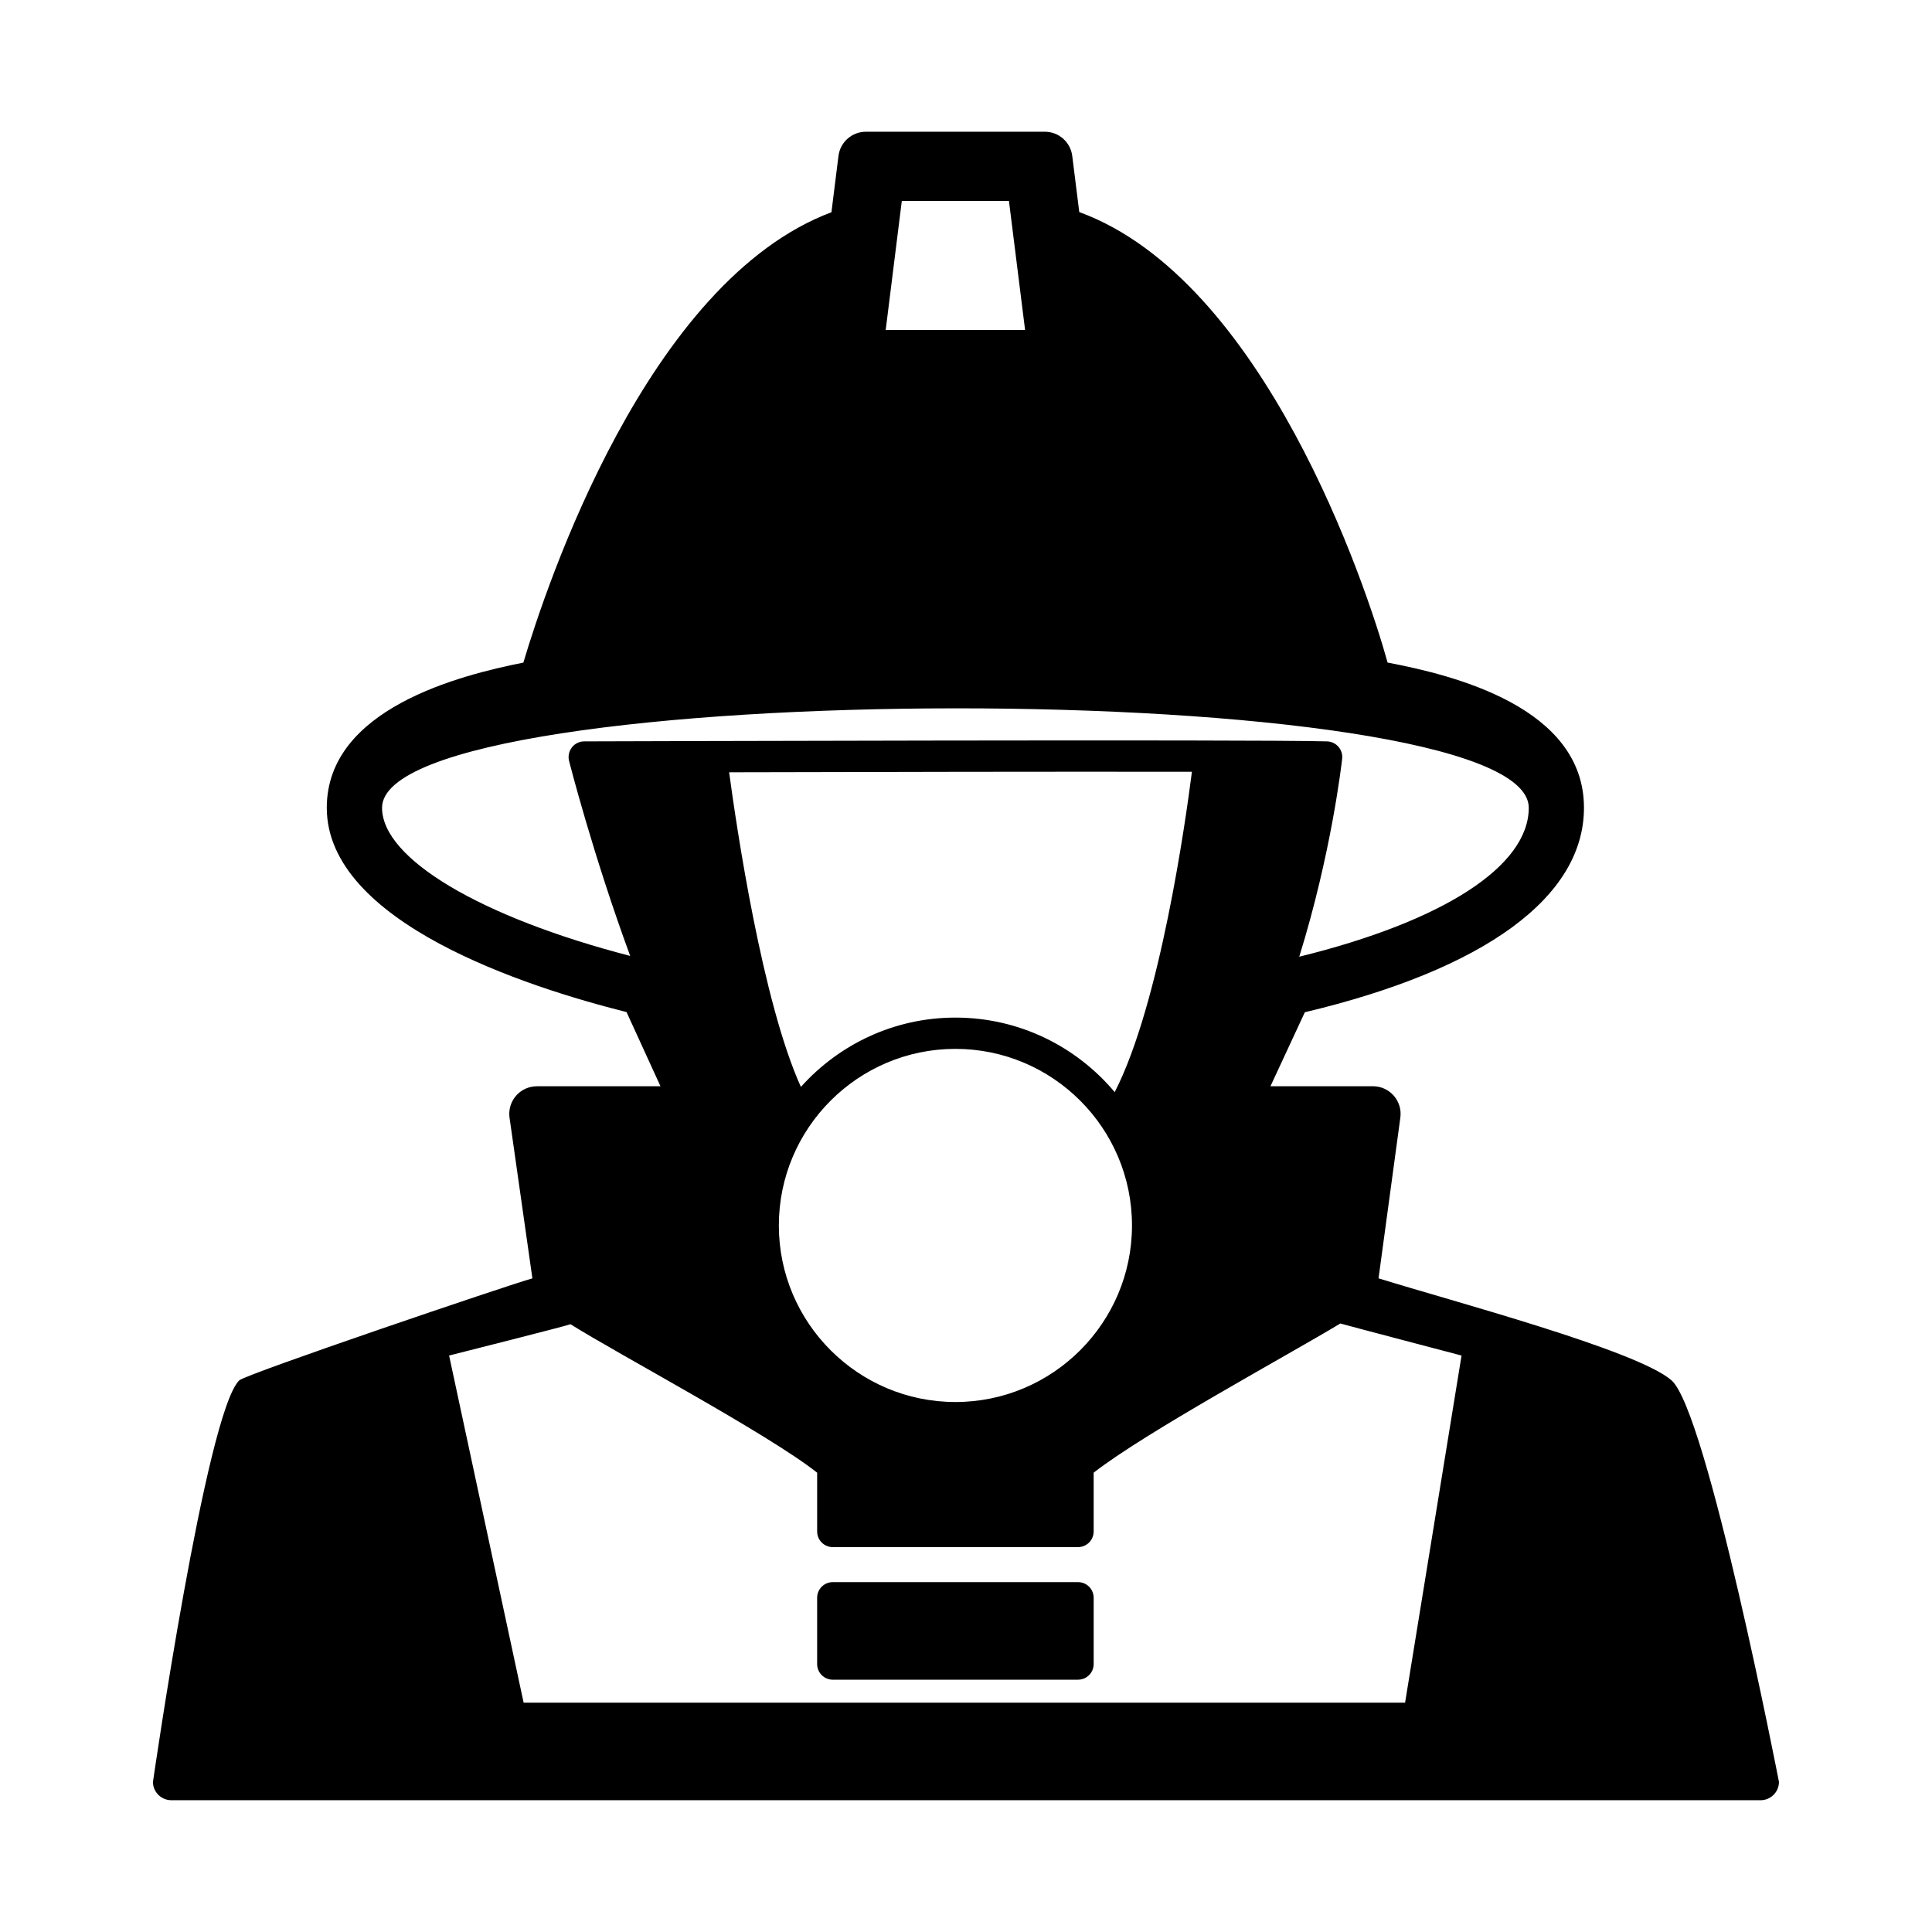 <?xml version="1.0" encoding="UTF-8"?>
<!-- Uploaded to: SVG Repo, www.svgrepo.com, Generator: SVG Repo Mixer Tools -->
<svg fill="#000000" width="800px" height="800px" version="1.1" viewBox="144 144 512 512" xmlns="http://www.w3.org/2000/svg">
 <path d="m360.55 584.99v-17.566c0-2.289 1.859-4.144 4.144-4.144h64.996c2.289 0 4.144 1.859 4.144 4.144v17.566c0 2.289-1.859 4.144-4.144 4.144l-64.992 0.004c-2.293 0-4.148-1.859-4.148-4.148zm254.89 31.238c0 2.664-2.18 4.848-4.848 4.848l-421.21-0.004c-2.664 0-4.848-2.18-4.848-4.848 0 0 14.105-97.879 22.867-106.41 1.703-1.656 71.34-25.285 77.688-27.035l-6.082-42.758c-0.238-2.07 0.422-4.144 1.809-5.703 1.391-1.559 3.375-2.445 5.461-2.445h32.758l-8.996-19.664c-26.449-6.625-79.438-23.711-79.438-54.141 0-26.199 35.195-35.117 52.098-38.473 6.012-20.223 32.789-101.02 81.641-119.35l1.863-14.918c0.457-3.664 3.57-6.414 7.262-6.414h47.43c3.691 0 6.805 2.75 7.262 6.414l1.859 14.871c48.93 17.906 76.031 98.867 81.711 119.39 17.504 3.324 52.039 11.828 52.039 38.473 0 23.652-26.227 42.832-73.973 54.195l-9.113 19.609h27.172c2.098 0 4.09 0.898 5.481 2.469s2.039 3.656 1.785 5.738l-5.793 42.699c19.289 6.004 68.559 19.055 77.648 27.035 9.422 8.281 28.469 106.41 28.469 106.41zm-236.72-384.78h36.938l-4.277-34.203h-28.391zm-83.172 110.63c0.781-1.012 1.984-1.602 3.258-1.605 7.231-0.02 177.28-0.559 196.88 0 1.16 0.035 2.246 0.551 3.008 1.422 0.762 0.875 1.125 2.023 0.992 3.18-0.125 1.129-2.836 24.988-11.371 52.461 38.18-9.391 60.824-23.98 60.824-39.469 0-35.293-303.89-34.98-303.89 0 0 13.512 26.191 29.008 65.758 39.262-9.891-26.879-16.133-51.41-16.203-51.691-0.305-1.238-0.031-2.551 0.754-3.559zm164.32 6.453c-36.148-0.059-86.141 0.039-122.64 0.133 1.98 14.676 8.801 60.828 19.02 83.375 10.09-11.246 24.688-18.367 40.949-18.367 16.934 0 32.094 7.691 42.211 19.754 12.043-23.453 18.848-72.223 20.461-84.895zm-62.672 73.43c-25.801 0-46.793 20.992-46.793 46.793 0 25.805 20.988 46.793 46.793 46.793 25.805 0 46.793-20.988 46.793-46.793 0-25.797-20.988-46.793-46.793-46.793zm-134.18 81.27 19.754 92h233.59l14.965-92s-31.84-8.367-32.121-8.496c-13.801 8.348-51.676 28.832-65.371 39.539v15.578c0 2.289-1.859 4.144-4.144 4.144l-64.992 0.004c-2.293 0-4.144-1.859-4.144-4.144v-15.582c-13.199-10.418-52.441-31.234-65.371-39.344-0.66 0.352-32.164 8.301-32.164 8.301z"/>
</svg>